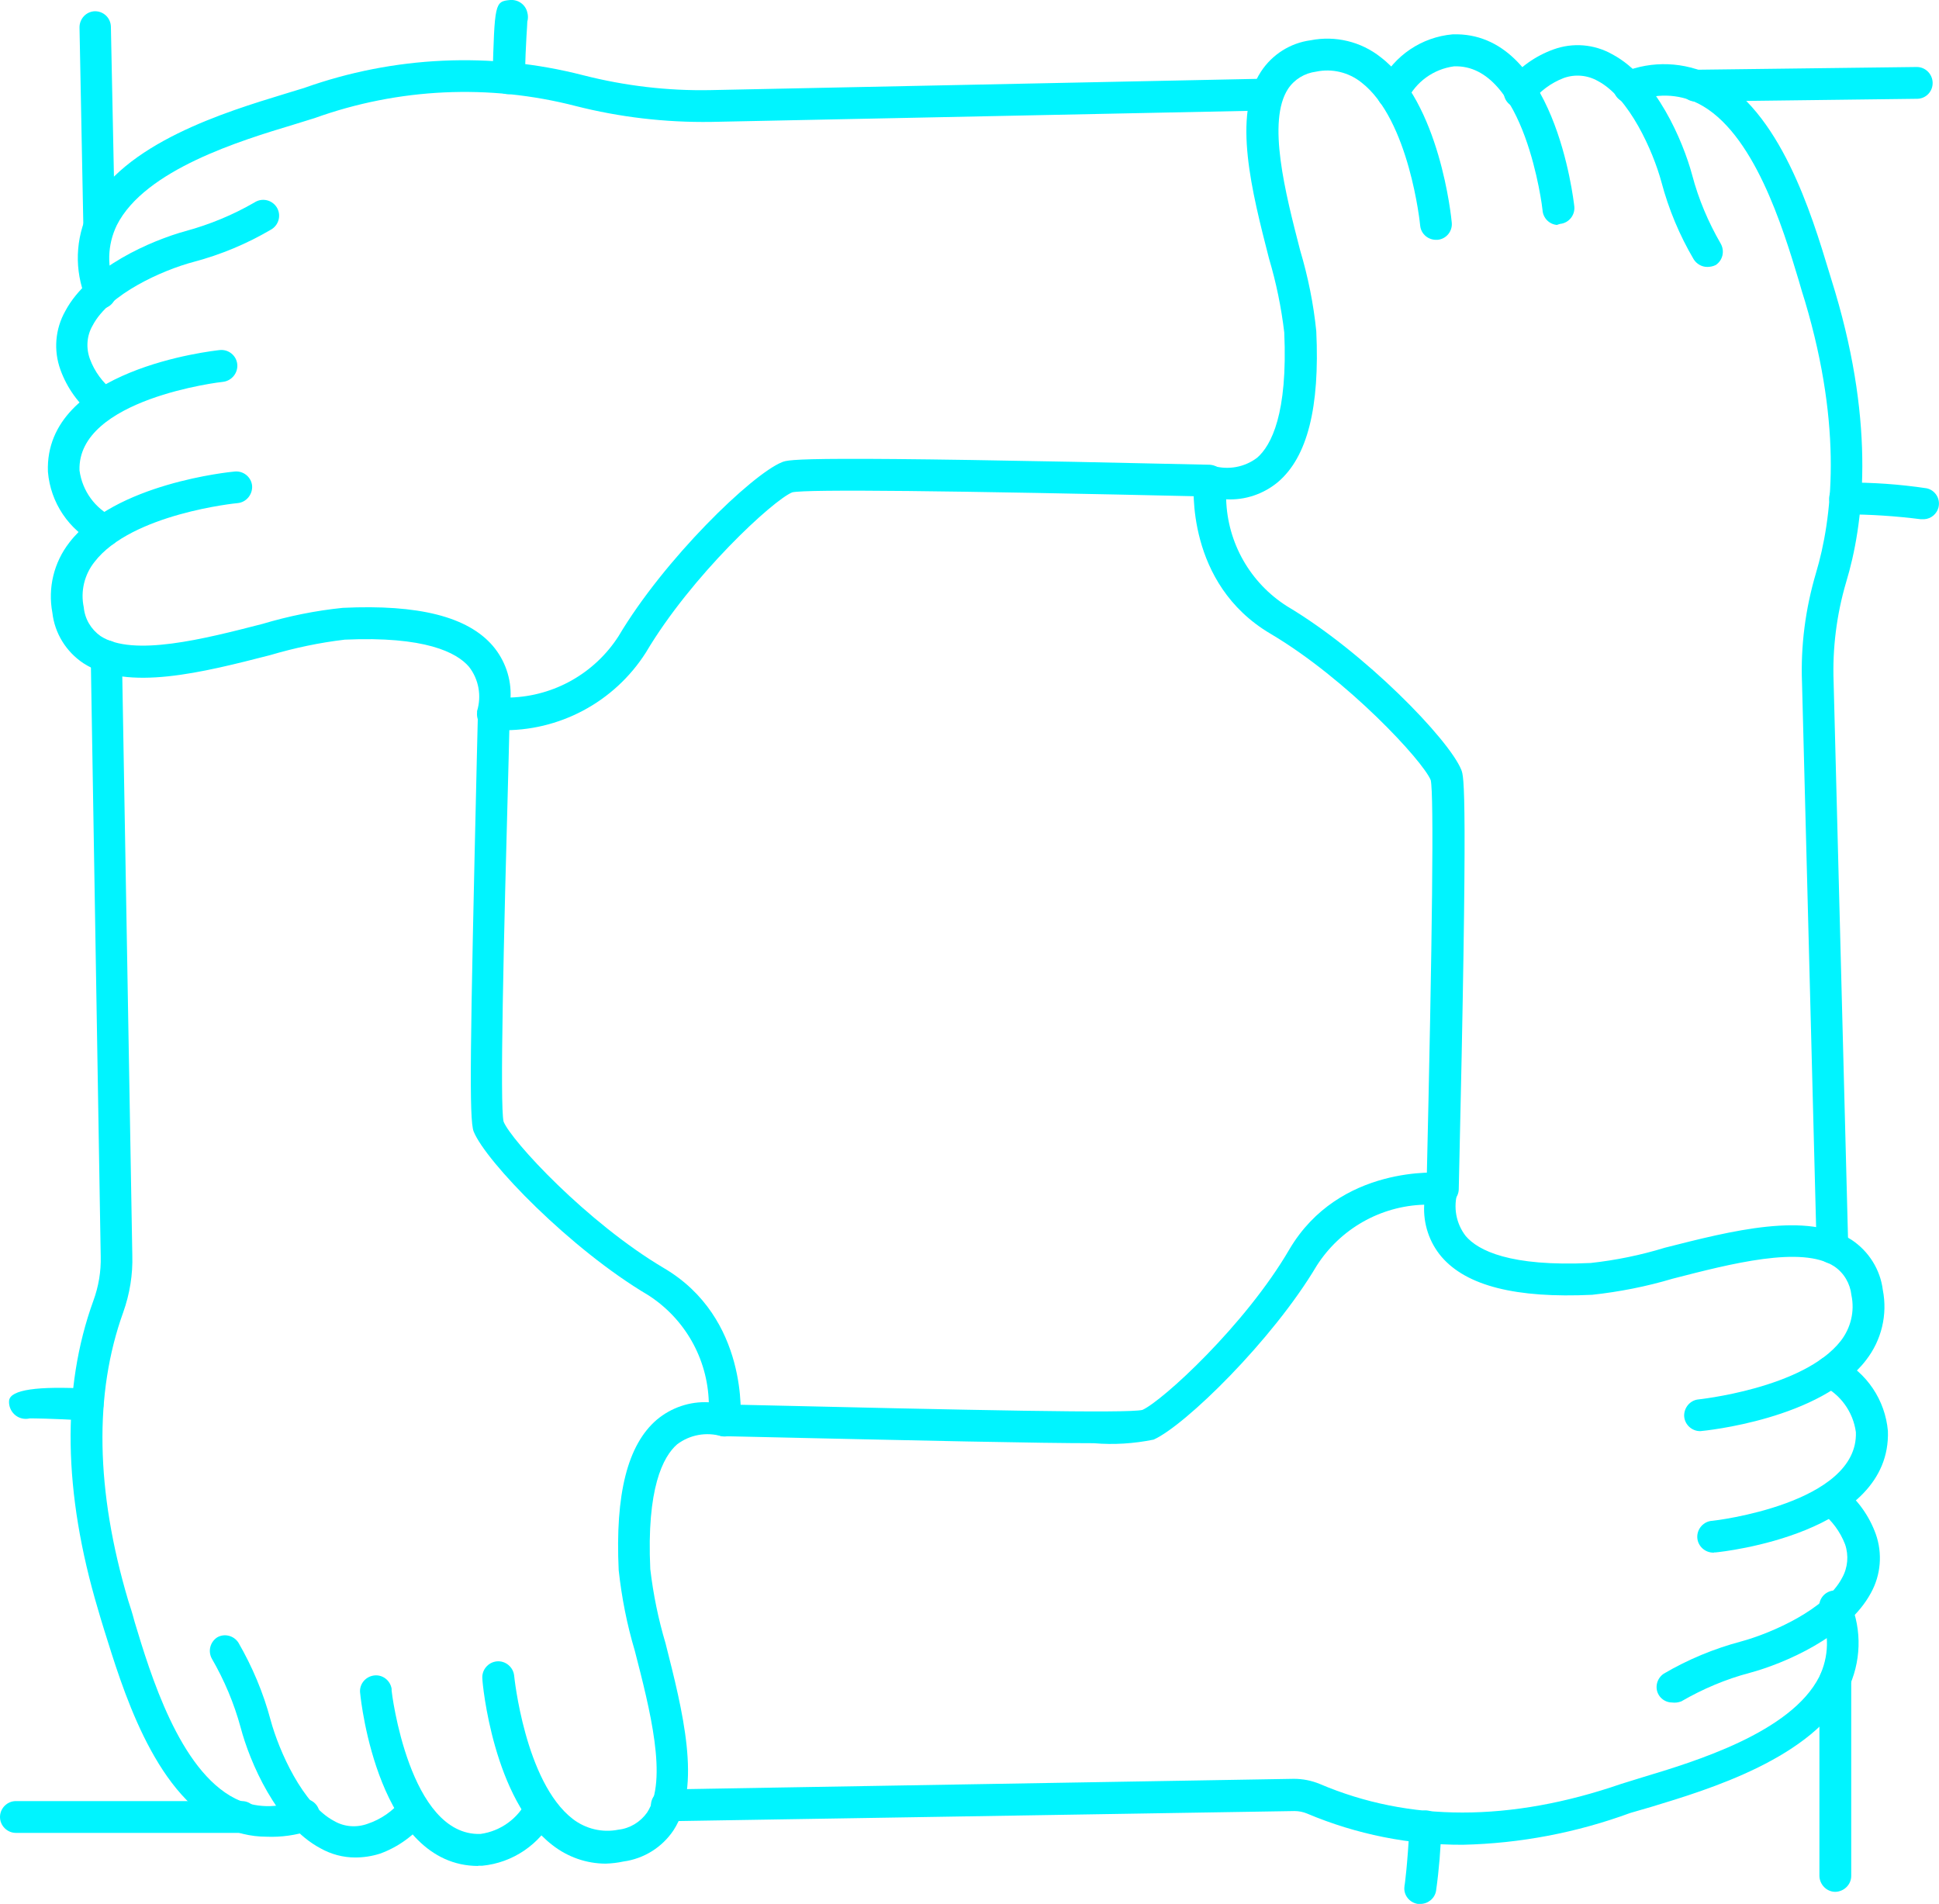 <?xml version="1.0" encoding="UTF-8"?> <svg xmlns="http://www.w3.org/2000/svg" id="Layer_2" data-name="Layer 2" viewBox="0 0 91.45 89.8"><defs><style> .cls-1 { fill: #00f4ff; stroke-width: 0px; } </style></defs><g id="Layer_1-2" data-name="Layer 1"><g><path class="cls-1" d="m4.9,19.81c-.18,0-.35-.06-.48-.18-.71-.57-1.26-1.33-1.57-2.19-.33-.91-.25-1.92.23-2.77,1.1-2.07,4.1-3.34,5.67-3.77,1.14-.31,2.23-.76,3.25-1.35.35-.23.81-.13,1.04.21.23.35.13.81-.21,1.04-.02.01-.03.02-.05.03-1.14.67-2.36,1.18-3.64,1.52-1.48.39-4,1.52-4.77,3-.28.48-.32,1.06-.13,1.58.22.6.61,1.12,1.11,1.52.32.27.36.74.09,1.06,0,0,0,0,0,0-.13.17-.33.28-.54.3Z"></path><path class="cls-1" d="m4.95,25.78c-.14,0-.28-.04-.4-.12-1.3-.66-2.17-1.95-2.29-3.41-.18-4.84,7.77-5.7,8.11-5.74.41-.04.78.26.82.67.04.41-.26.78-.67.83-.07,0-6.89.8-6.77,4.18.13.96.73,1.79,1.6,2.21.33.22.43.66.23,1-.13.23-.37.38-.63.38Z"></path><path class="cls-1" d="m90.75,24.49h-.16c-1.18-.15-2.38-.23-3.57-.23-.41,0-.75-.34-.75-.75s.34-.75.75-.75h0c1.29-.01,2.57.08,3.84.27.4.08.66.48.57.88,0,0,0,0,0,.01-.08.32-.35.55-.68.57Z"></path><path class="cls-1" d="m23.6,34.44h-.42c-.42-.04-.72-.41-.68-.83,0-.02,0-.05,0-.07.22-.72.08-1.5-.38-2.09-.58-.68-2.08-1.45-5.86-1.28-1.19.14-2.37.39-3.52.73-3.16.81-6.74,1.73-8.81.38-.81-.54-1.35-1.41-1.46-2.38-.22-1.17.07-2.37.8-3.31,2.13-2.79,7.57-3.33,7.8-3.35.41-.04.78.26.82.67.03.41-.27.78-.68.82-.05,0-5,.5-6.75,2.77-.48.6-.67,1.39-.51,2.14.05.55.34,1.04.79,1.36,1.53,1,4.91.13,7.63-.57,1.24-.37,2.51-.63,3.8-.76,3.58-.17,5.89.42,7.07,1.79.58.68.88,1.55.84,2.44,2.07-.07,3.97-1.15,5.09-2.89,2.16-3.64,6.28-7.63,7.71-8.21.35-.14.81-.32,20.17.12.41.02.74.36.73.77,0,.41-.34.74-.75.73,0,0-.01,0-.02,0-12.31-.28-18.92-.35-19.64-.2-.9.36-4.76,3.93-6.91,7.56-1.49,2.34-4.1,3.73-6.87,3.66Z"></path><path class="cls-1" d="m79.97,4.79c-.41,0-.74-.33-.75-.74,0-.41.33-.75.74-.76l10.44-.13h0c.41,0,.74.33.75.74.01.41-.31.75-.72.76,0,0-.01,0-.02,0,0,0-10.44.13-10.44.13Z"></path><path class="cls-1" d="m4.75,14.58c-.31,0-.59-.2-.7-.49-.55-1.34-.5-2.84.13-4.14,1.57-3.21,6.57-4.7,9.21-5.51l.95-.29c4.23-1.51,8.82-1.72,13.17-.6,1.96.5,3.98.74,6,.7l26.24-.54c.4-.02.75.29.77.69,0,.01,0,.03,0,.04.01.41-.32.76-.73.77,0,0,0,0-.01,0l-26.25.54c-2.15.03-4.3-.22-6.38-.75-4.07-1.05-8.36-.85-12.31.57l-1,.31c-2.45.74-7,2.11-8.33,4.74-.45.93-.48,2-.07,2.95.13.4-.08.83-.48.96-.07.02-.15.04-.23.04h.02Z"></path><path class="cls-1" d="m78.86,80.3c-.26,0-.5-.14-.63-.36-.2-.34-.09-.78.24-1,1.14-.67,2.37-1.18,3.65-1.52,1.47-.4,4-1.53,4.76-3,.27-.48.32-1.06.14-1.58-.23-.6-.62-1.12-1.12-1.52-.32-.28-.35-.76-.07-1.07.28-.32.76-.35,1.07-.08.72.57,1.26,1.33,1.57,2.19.32.91.24,1.92-.23,2.77-1.11,2.07-4.11,3.34-5.71,3.77-1.14.3-2.22.76-3.24,1.35-.14.05-.28.07-.43.05Z"></path><path class="cls-1" d="m80.84,73.23c-.41.02-.77-.3-.79-.71s.3-.77.71-.79c.07,0,6.89-.8,6.77-4.18-.13-.96-.73-1.79-1.6-2.21-.35-.23-.45-.69-.22-1.04.23-.35.69-.45,1.04-.22,1.3.67,2.16,1.96,2.29,3.41.17,4.84-7.78,5.7-8.12,5.73h-.08Z"></path><path class="cls-1" d="m4.13,67h0c-1.87-.1-2.52-.1-2.73-.1-.12.03-.25.03-.37,0-.38-.09-.64-.46-.6-.85q.11-.75,3.74-.55c.41.02.73.36.71.77,0,0,0,.01,0,.02-.02.4-.35.71-.75.71Z"></path><path class="cls-1" d="m51.59,68.07c-2.61,0-7.63-.11-17.46-.33-.42-.01-.75-.35-.74-.77.02-.41.36-.73.77-.73,12.1.28,19,.43,19.72.26.94-.42,4.85-4,6.93-7.57,2.36-4,7.07-3.63,7.26-3.61.21.02.41.13.54.3.13.17.18.38.14.59-.22.72-.08,1.5.38,2.09.58.68,2.08,1.45,5.89,1.27,1.19-.13,2.36-.37,3.5-.72,3.15-.8,6.73-1.72,8.81-.37.81.54,1.35,1.4,1.47,2.36.23,1.17-.06,2.37-.79,3.31-2.13,2.79-7.58,3.33-7.81,3.35-.41.01-.76-.32-.77-.73,0-.37.26-.7.63-.76,0,0,5-.51,6.76-2.77.47-.61.66-1.39.5-2.15-.06-.55-.35-1.05-.81-1.36-1.52-1-4.9-.12-7.62.58-1.24.37-2.51.62-3.8.76-3.59.17-5.92-.42-7.1-1.79-.58-.68-.87-1.56-.82-2.46-2.06.06-3.96,1.14-5.07,2.88-2.09,3.52-6.21,7.54-7.69,8.2-.93.19-1.88.25-2.82.17Z"></path><path class="cls-1" d="m11.41,86.45H.75c-.41,0-.75-.34-.75-.75s.34-.75.75-.75h10.66c.41,0,.75.34.75.75s-.34.75-.75.75Z"></path><path class="cls-1" d="m68.99,87.01c-2.52.01-5.02-.49-7.34-1.47-.19-.08-.39-.12-.6-.12l-29.6.48c-.41,0-.75-.34-.75-.75s.34-.75.75-.75l29.57-.5c.42,0,.83.08,1.22.24,4.22,1.8,9,1.8,14.22,0l1-.31c2.46-.74,7-2.11,8.34-4.74.46-.94.49-2.04.07-3-.18-.37-.02-.82.35-1s.82-.02,1,.35c.02.04.04.09.05.13.56,1.33.51,2.84-.13,4.14-1.61,3.21-6.58,4.7-9.25,5.51-.37.11-.69.2-1,.29-2.53.93-5.2,1.44-7.9,1.5Z"></path><path class="cls-1" d="m80.52,12.59c-.26,0-.5-.14-.64-.36-.67-1.14-1.18-2.36-1.52-3.64-.4-1.48-1.53-4-3-4.77-.49-.28-1.08-.33-1.61-.14-.6.23-1.12.62-1.52,1.12-.26.32-.74.37-1.06.1,0,0,0,0,0,0-.29-.26-.33-.69-.09-1,.57-.72,1.33-1.26,2.19-1.57.91-.33,1.92-.25,2.77.23,2.07,1.1,3.34,4.1,3.77,5.7.3,1.14.76,2.22,1.35,3.24.19.35.09.78-.24,1-.12.06-.26.09-.4.09Z"></path><path class="cls-1" d="m73.45,10.61c-.38-.02-.68-.33-.7-.71,0-.07-.83-6.91-4.18-6.77-.96.13-1.79.73-2.21,1.6-.19.37-.64.52-1.01.33-.37-.19-.52-.64-.33-1.01.02-.04.05-.09.08-.13.66-1.3,1.95-2.17,3.41-2.3,4.8-.16,5.7,7.78,5.74,8.12.04.41-.26.78-.67.82l-.13.04Z"></path><path class="cls-1" d="m66.99,89.8h-.12c-.4-.06-.69-.43-.63-.83,0-.02,0-.04.01-.07,0,0,.13-.88.23-2.8.04-.41.38-.72.79-.71.41.02.73.37.71.79h0c-.03,1.01-.11,2.01-.25,3-.06.36-.38.62-.74.62Z"></path><path class="cls-1" d="m68.01,56.82h0c-.41-.02-.74-.36-.73-.77.28-12.07.35-18.54.2-19.25-.36-.9-3.93-4.76-7.56-6.91-4-2.36-3.63-7-3.61-7.25.02-.21.13-.4.3-.53.17-.13.39-.18.6-.14.71.21,1.49.07,2.08-.38.67-.58,1.45-2.08,1.28-5.91-.14-1.18-.38-2.35-.72-3.49-.81-3.16-1.73-6.74-.38-8.81.53-.81,1.38-1.35,2.34-1.48,1.17-.23,2.38.06,3.31.8,2.79,2.13,3.33,7.57,3.35,7.8.04.41-.26.77-.66.81,0,0-.01,0-.02,0-.41.03-.77-.26-.81-.67,0-.05-.51-5-2.77-6.75-.6-.48-1.39-.67-2.14-.51-.54.07-1.02.36-1.32.81-1,1.53-.13,4.91.57,7.62.37,1.24.63,2.52.76,3.81.17,3.6-.42,5.93-1.8,7.11-.68.57-1.56.87-2.45.82.06,2.06,1.14,3.95,2.88,5.05,3.64,2.16,7.63,6.27,8.21,7.71.13.34.32.79-.12,19.78-.01.41-.35.74-.77.73,0,0-.01,0-.02,0Z"></path><path class="cls-1" d="m86.56,89.23c-.41,0-.74-.34-.75-.75v-9.23c0-.41.34-.75.75-.75s.75.34.75.75v9.23c0,.41-.34.74-.75.75Z"></path><path class="cls-1" d="m86.43,59.6c-.41,0-.74-.32-.75-.73h0s-.69-26.65-.69-26.65c-.07-1.76.16-3.51.66-5.2.75-2.51,1.28-6.77-.52-12.81-.08-.24-.18-.58-.3-1-.74-2.45-2.11-7-4.74-8.33-.94-.47-2.04-.49-3-.07-.39.14-.82-.06-.96-.45s.06-.82.44-.96h0c1.35-.55,2.87-.49,4.18.16,3.21,1.61,4.7,6.58,5.51,9.25.11.37.21.7.29.95,1.91,6.42,1.34,11,.52,13.7-.45,1.53-.65,3.12-.59,4.71l.69,26.66c.01.41-.32.76-.73.77,0,0,0,0,0,0h-.01Z"></path><path class="cls-1" d="m16.75,87.61c-.57,0-1.13-.15-1.63-.43-2.08-1.1-3.35-4.1-3.77-5.7-.31-1.14-.77-2.23-1.36-3.25-.19-.35-.08-.78.25-1,.34-.2.78-.09,1,.24.66,1.14,1.18,2.37,1.52,3.65.4,1.48,1.53,4,3,4.77.48.28,1.06.32,1.58.13.63-.21,1.19-.6,1.61-1.12.27-.32.74-.36,1.06-.1.32.27.36.74.09,1.06,0,0,0,0,0,0-.57.71-1.32,1.26-2.18,1.57-.38.12-.77.18-1.17.18Z"></path><path class="cls-1" d="m22.56,88.01c-4.7,0-5.54-7.79-5.57-8.12-.07-.41.21-.79.62-.86s.79.21.86.62c0,.03,0,.06,0,.09,0,.07.83,6.87,4.19,6.76.95-.13,1.78-.73,2.2-1.6.22-.35.68-.46,1.04-.24.35.22.46.68.23,1.04-.67,1.29-1.94,2.16-3.39,2.3h-.19Z"></path><path class="cls-1" d="m23.95,4.44h0c-.4,0-.73-.34-.72-.74,0-.01,0-.02,0-.03.1-3.53.1-3.6.83-3.67.38-.03.73.22.81.59.04.14.04.29,0,.43,0,.2-.07.82-.12,2.69-.02.42-.37.75-.79.73,0,0,0,0-.01,0Z"></path><path class="cls-1" d="m28.57,87.9c-.91,0-1.79-.31-2.51-.87-2.79-2.13-3.31-7.62-3.31-7.85-.04-.41.27-.78.68-.82s.78.27.82.68c0,0,.5,5,2.76,6.75.61.47,1.39.66,2.15.51.55-.06,1.04-.36,1.36-.81,1-1.53.12-4.91-.58-7.63-.37-1.24-.62-2.51-.76-3.8-.17-3.6.42-5.92,1.8-7.1.68-.57,1.56-.87,2.45-.82-.06-2.06-1.13-3.95-2.87-5.06-3.65-2.16-7.64-6.28-8.22-7.71-.22-.57-.17-3.86.15-17.65l.05-2.06c.01-.41.35-.74.76-.73.42.01.75.35.74.77l-.05,2.05c-.24,8.79-.42,16.37-.24,17.15.36.9,3.93,4.76,7.56,6.91,4,2.35,3.63,7.06,3.61,7.26-.02.21-.13.41-.3.54-.17.12-.38.17-.59.13-.72-.21-1.49-.07-2.09.38-.67.58-1.45,2.08-1.27,5.89.14,1.19.38,2.36.72,3.5.8,3.16,1.72,6.74.38,8.81-.54.81-1.4,1.35-2.37,1.48-.27.06-.55.09-.83.1Z"></path><path class="cls-1" d="m4.68,11.34c-.41,0-.74-.32-.75-.73,0,0,0,0,0,0l-.18-9.32c0-.41.32-.75.73-.76h0c.41,0,.74.32.75.73l.19,9.32c0,.41-.33.75-.74.76,0,0,0,0,0,0Z"></path><path class="cls-1" d="m12.57,86.63c-.75,0-1.48-.18-2.15-.52-3.21-1.6-4.67-6.57-5.5-9.21-.12-.37-.21-.7-.3-1-1.64-5.51-1.72-10.4-.22-14.54.25-.68.37-1.39.35-2.11l-.47-28.29c0-.41.33-.75.74-.76.39,0,.71.31.73.7l.49,28.29c.03.92-.12,1.84-.43,2.71-1.38,3.83-1.3,8.41.24,13.6.08.24.19.58.3,1,.74,2.45,2.11,7,4.74,8.33.93.45,2,.48,2.95.07.38-.16.82.02.98.4,0,.02.01.03.02.05.17.37,0,.81-.38.98-.02,0-.04.02-.06.02-.65.21-1.34.31-2.03.28Z"></path></g></g></svg> 